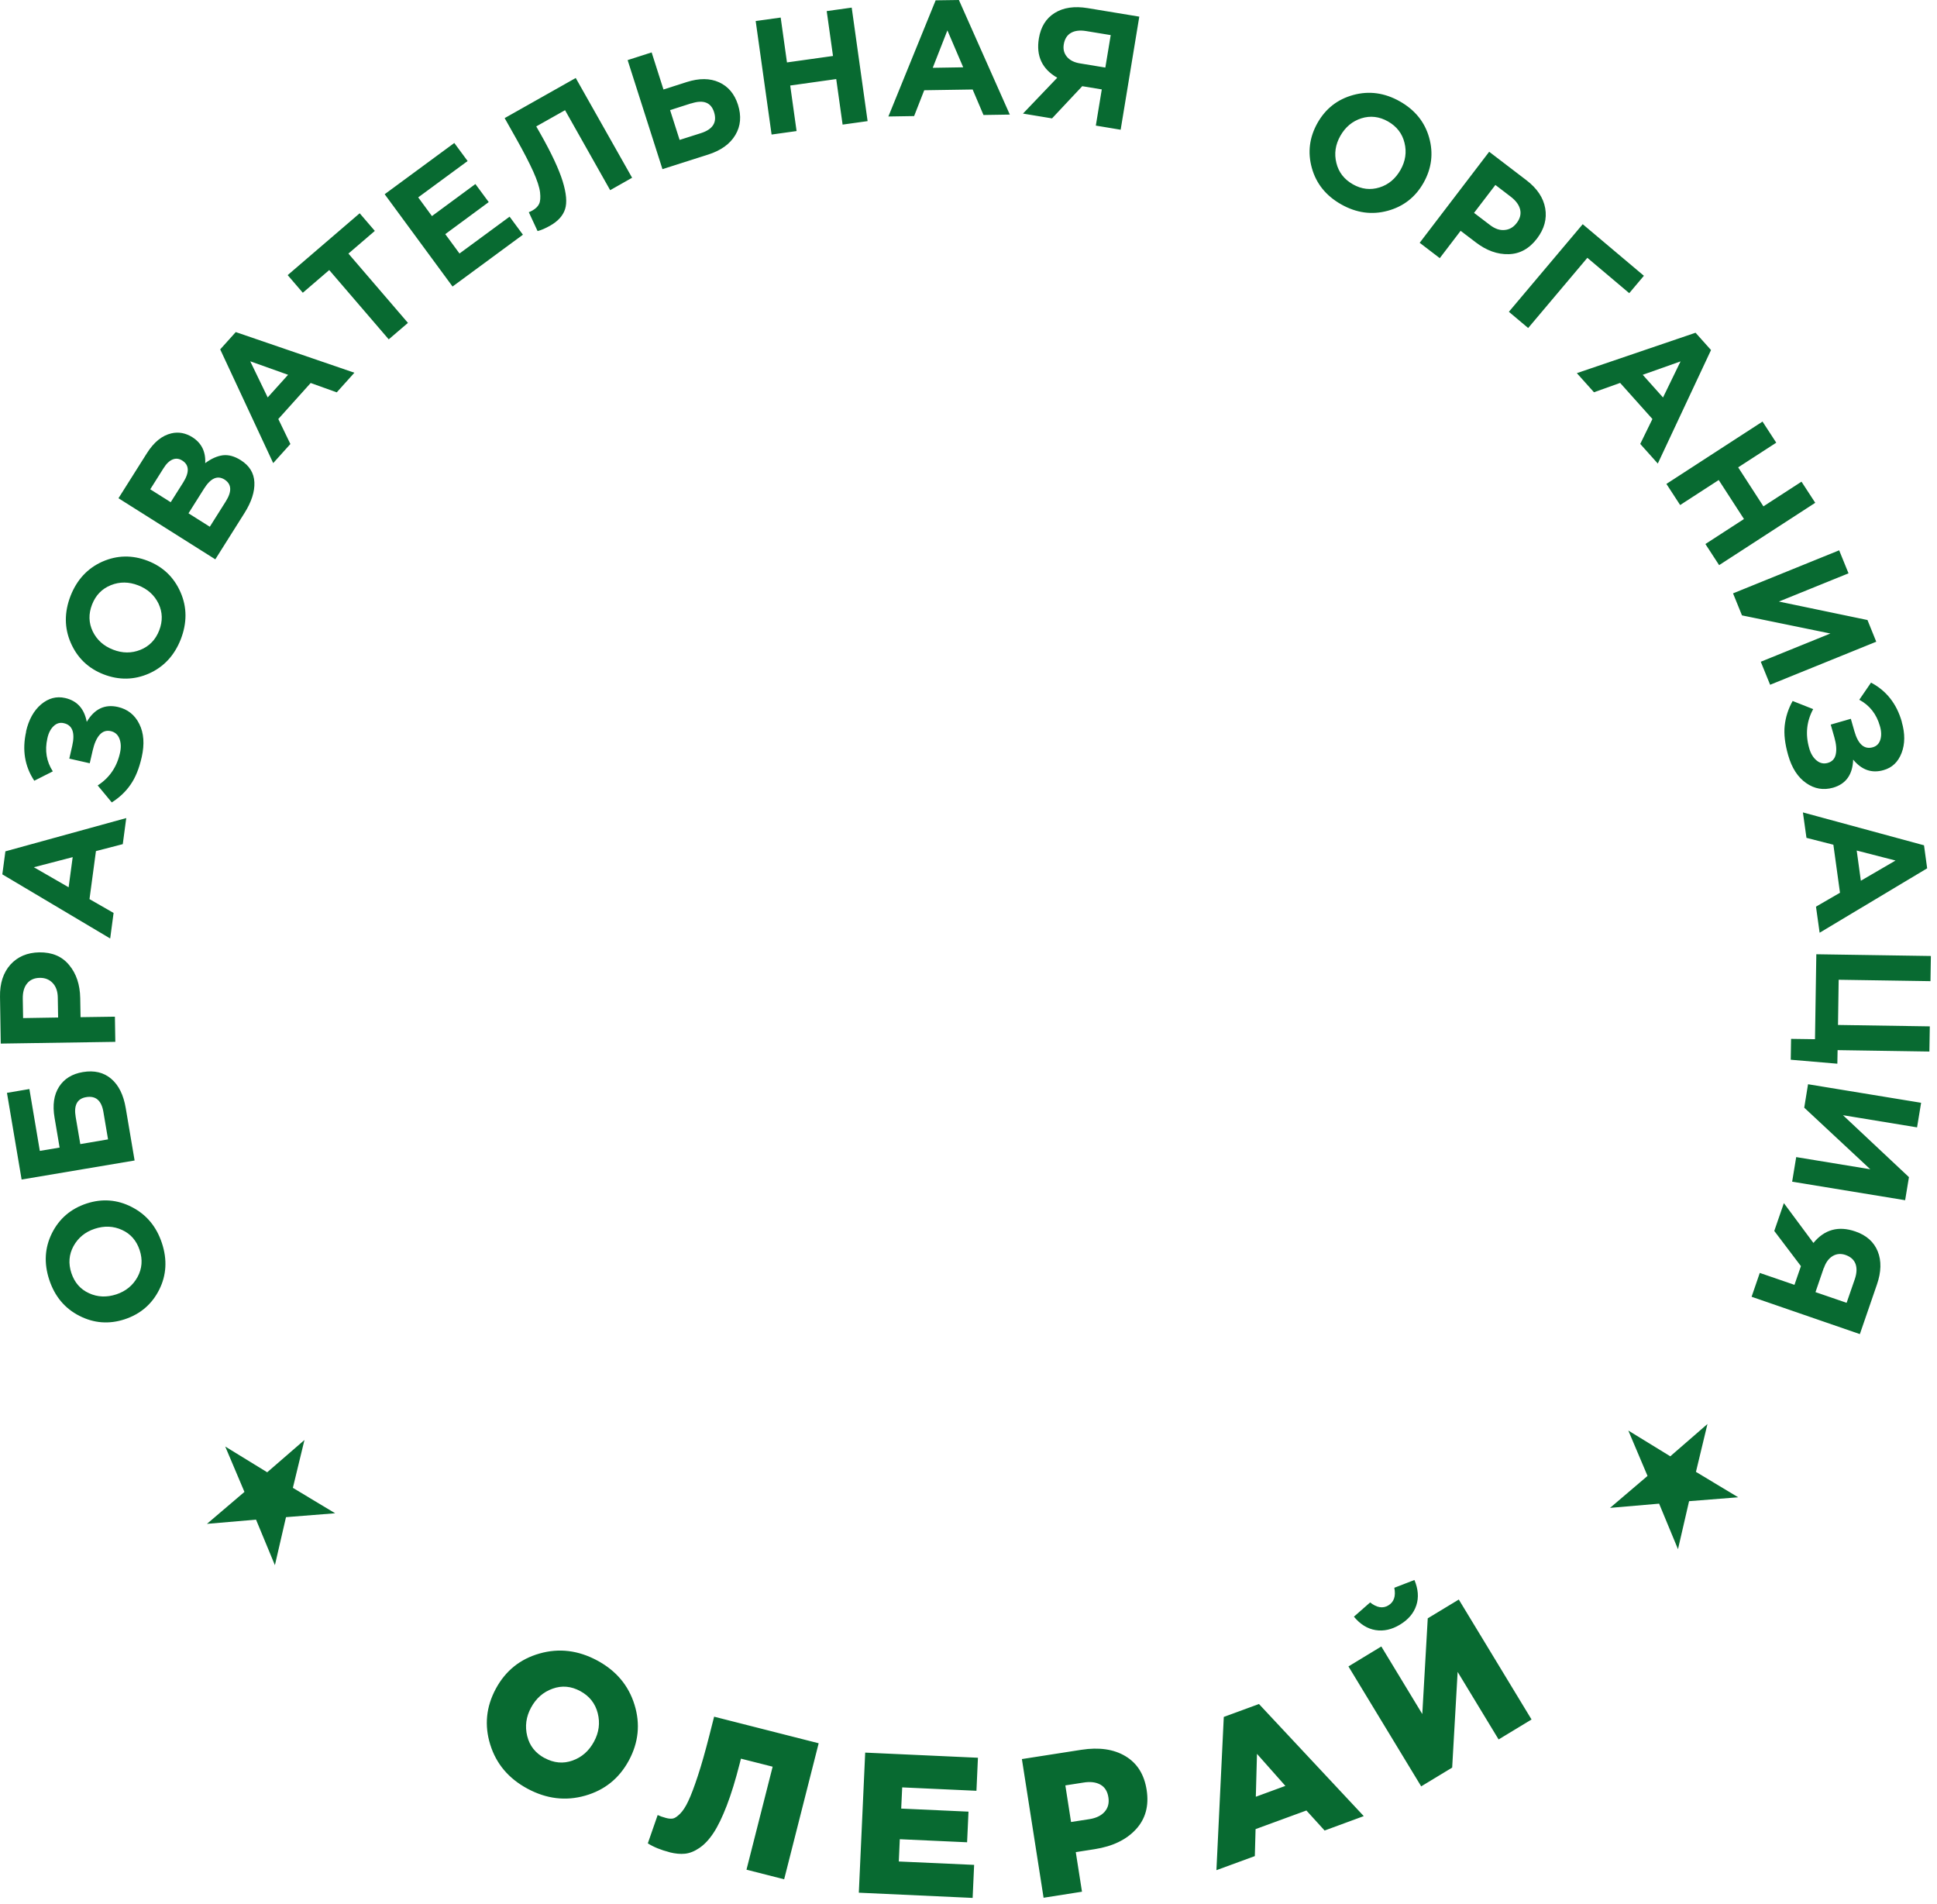 <?xml version="1.0" encoding="UTF-8"?> <svg xmlns="http://www.w3.org/2000/svg" width="234" height="230" viewBox="0 0 234 230" fill="none"><path d="M169.13 196.23C168.14 196.83 167.15 197.05 166.17 196.89C165.19 196.73 164.32 196.19 163.56 195.27L165.52 193.55C166.33 194.19 167.06 194.31 167.72 193.91C168.4 193.5 168.64 192.79 168.44 191.78L170.87 190.84C171.33 191.94 171.41 192.96 171.1 193.9C170.79 194.84 170.14 195.62 169.13 196.23ZM171.69 215.77L162.9 201.28L166.87 198.87L171.82 207.03L172.48 195.47L176.23 193.2L185.02 207.69L181.04 210.1L176.09 201.94L175.43 213.5L171.68 215.77H171.69ZM151.71 217.02L155.28 215.71L151.85 211.84L151.71 217.02ZM146.95 225.89L147.84 207.38L152.09 205.82L164.75 219.36L160.02 221.1L157.82 218.68L151.68 220.93L151.59 224.19L146.95 225.89ZM129.39 220.07L131.59 219.73C132.42 219.6 133.04 219.3 133.45 218.83C133.86 218.36 134.01 217.78 133.9 217.09C133.79 216.37 133.47 215.86 132.94 215.56C132.41 215.26 131.72 215.17 130.88 215.31L128.7 215.65L129.39 220.08V220.07ZM126.07 229.22L123.45 212.47L130.63 211.35C132.77 211.02 134.54 211.27 135.96 212.12C137.38 212.97 138.23 214.33 138.52 216.19C138.82 218.1 138.39 219.69 137.23 220.95C136.07 222.21 134.42 223.01 132.26 223.35L129.96 223.71L130.71 228.49L126.07 229.22ZM103.75 228.62L104.52 211.69L118.14 212.31L117.96 216.3L108.99 215.89L108.87 218.45L117 218.82L116.83 222.52L108.7 222.15L108.58 224.84L117.68 225.25L117.5 229.24L103.76 228.61L103.75 228.62ZM80.89 223.72C79.83 223.45 78.95 223.09 78.26 222.65L79.45 219.23C79.72 219.36 80.06 219.48 80.48 219.59C80.79 219.67 81.06 219.69 81.29 219.65C81.52 219.61 81.8 219.42 82.15 219.08C82.49 218.74 82.83 218.23 83.15 217.54C83.48 216.85 83.86 215.84 84.3 214.51C84.74 213.18 85.2 211.55 85.69 209.63L86.27 207.35L98.9 210.56L94.73 226.99L90.18 225.83L93.34 213.39L89.51 212.42L89.35 213.05C88.85 215.01 88.34 216.68 87.8 218.08C87.26 219.48 86.73 220.58 86.2 221.38C85.67 222.19 85.1 222.79 84.5 223.2C83.9 223.61 83.32 223.84 82.76 223.9C82.2 223.96 81.58 223.9 80.89 223.73V223.72ZM65.79 212.34C66.91 212.95 68.04 213.05 69.16 212.65C70.29 212.25 71.15 211.49 71.76 210.36C72.36 209.25 72.51 208.11 72.21 206.93C71.91 205.75 71.21 204.86 70.1 204.26C68.99 203.66 67.88 203.56 66.75 203.97C65.63 204.37 64.76 205.13 64.15 206.26C63.55 207.37 63.4 208.51 63.69 209.69C63.98 210.87 64.68 211.75 65.79 212.35V212.34ZM70.69 216.89C68.34 217.56 66.02 217.28 63.73 216.05C61.44 214.82 59.94 213.04 59.22 210.71C58.5 208.39 58.73 206.14 59.9 203.97C61.07 201.81 62.82 200.39 65.18 199.72C67.53 199.05 69.85 199.33 72.14 200.56C74.43 201.79 75.93 203.57 76.65 205.9C77.37 208.22 77.14 210.47 75.97 212.64C74.8 214.8 73.05 216.22 70.69 216.89Z" fill="#086A31"></path><path fill-rule="evenodd" clip-rule="evenodd" d="M196.71 172.79L201.78 175.9L206.27 172L204.88 177.78L209.98 180.85L204.05 181.32L202.71 187.12L200.43 181.62L194.5 182.13L199.03 178.27L196.71 172.79Z" fill="#086A31"></path><path fill-rule="evenodd" clip-rule="evenodd" d="M27.21 174.72L32.28 177.83L36.78 173.93L35.38 179.71L40.49 182.78L34.55 183.25L33.21 189.05L30.93 183.55L25 184.06L29.53 180.2L27.21 174.72Z" fill="#086A31"></path><path d="M220.321 153.15L219.321 156.07L223.081 157.36L224.071 154.5C224.311 153.79 224.341 153.18 224.161 152.67C223.971 152.16 223.571 151.8 222.951 151.58C222.391 151.39 221.871 151.43 221.401 151.71C220.931 151.99 220.571 152.47 220.341 153.15H220.321ZM224.681 161.14L211.601 156.63L212.591 153.75L216.781 155.19L217.561 152.93L214.341 148.68L215.501 145.32L219.071 150.13C220.411 148.5 222.101 148.04 224.131 148.74C225.481 149.2 226.381 150.01 226.841 151.15C227.301 152.29 227.271 153.63 226.741 155.16L224.681 161.14ZM230.161 144.97L216.501 142.73L216.991 139.76L225.941 141.23L217.961 133.79L218.421 130.96L232.081 133.2L231.591 136.17L222.641 134.7L230.611 142.18L230.151 144.97H230.161ZM216.371 125.48L219.261 125.52L219.421 115.26L233.261 115.47L233.211 118.51L222.121 118.34L222.041 123.8L233.131 123.97L233.081 127.01L221.991 126.84L221.961 128.48L216.331 128L216.371 125.47V125.48ZM224.301 102.74L224.801 106.38L228.991 103.94L224.291 102.73L224.301 102.74ZM217.811 98.13L232.431 102.1L232.811 104.88L219.821 112.66L219.381 109.51L222.281 107.83L221.481 102.03L218.231 101.2L217.801 98.13H217.811ZM229.741 87.19C230.151 88.61 230.141 89.86 229.721 90.95C229.301 92.04 228.581 92.73 227.541 93.02C226.121 93.43 224.901 93 223.871 91.75C223.811 93.56 223.001 94.69 221.451 95.14C220.281 95.47 219.201 95.29 218.191 94.58C217.181 93.88 216.461 92.76 216.021 91.22C215.631 89.86 215.491 88.67 215.601 87.65C215.711 86.63 216.021 85.63 216.561 84.67L219.041 85.65C218.241 87.13 218.081 88.7 218.561 90.37C218.741 91.02 219.041 91.51 219.451 91.85C219.861 92.19 220.311 92.29 220.801 92.15C221.331 92 221.661 91.65 221.771 91.1C221.891 90.55 221.831 89.87 221.601 89.06L221.161 87.52L223.591 86.82L224.021 88.32C224.471 89.9 225.211 90.55 226.241 90.26C226.701 90.13 227.001 89.83 227.151 89.36C227.301 88.89 227.291 88.33 227.101 87.69C226.691 86.25 225.861 85.19 224.611 84.52L226.031 82.45C227.891 83.43 229.131 85.01 229.751 87.19H229.741ZM226.661 77.51L213.841 82.71L212.711 79.93L221.121 76.52L210.441 74.33L209.361 71.67L222.181 66.47L223.311 69.25L214.901 72.66L225.601 74.89L226.661 77.51ZM201.311 58.45L212.921 50.92L214.581 53.47L209.981 56.45L213.031 61.16L217.631 58.18L219.291 60.73L207.681 68.26L206.021 65.71L210.681 62.69L207.631 57.98L202.971 61L201.311 58.45ZM198.451 45.27L200.901 48.01L203.021 43.65L198.451 45.27ZM190.491 45.07L204.831 40.19L206.701 42.28L200.271 55.99L198.151 53.62L199.621 50.61L195.721 46.25L192.561 47.38L190.491 45.07ZM191.761 31.14L184.611 39.62L182.281 37.66L191.201 27.08L198.591 33.31L196.821 35.41L191.761 31.14ZM178.081 25.72L180.001 27.18C180.601 27.64 181.191 27.84 181.771 27.78C182.351 27.73 182.831 27.45 183.221 26.94C183.631 26.41 183.771 25.86 183.641 25.31C183.511 24.76 183.141 24.25 182.521 23.77L180.651 22.34L178.081 25.7V25.72ZM171.501 29.33L179.901 18.33L184.391 21.76C185.691 22.75 186.451 23.89 186.671 25.16C186.891 26.44 186.561 27.65 185.681 28.81C184.741 30.04 183.601 30.67 182.251 30.7C180.901 30.74 179.571 30.26 178.291 29.28L176.451 27.88L173.931 31.18L171.511 29.33H171.501ZM161.441 19.68C161.711 20.8 162.381 21.66 163.431 22.26C164.481 22.86 165.561 22.98 166.651 22.64C167.741 22.3 168.581 21.59 169.191 20.52C169.791 19.46 169.951 18.37 169.671 17.25C169.401 16.13 168.731 15.27 167.681 14.67C166.621 14.07 165.551 13.95 164.461 14.29C163.371 14.64 162.531 15.34 161.921 16.41C161.321 17.47 161.161 18.56 161.441 19.68ZM167.641 25.46C165.731 25.98 163.861 25.72 162.031 24.69C160.191 23.65 159.011 22.19 158.481 20.3C157.951 18.41 158.181 16.59 159.161 14.85C160.141 13.12 161.581 11.99 163.491 11.47C165.401 10.95 167.271 11.21 169.101 12.24C170.941 13.28 172.121 14.74 172.651 16.63C173.181 18.52 172.951 20.34 171.971 22.08C170.991 23.81 169.551 24.94 167.641 25.46ZM130.491 7.66L133.531 8.16L134.181 4.24L131.201 3.75C130.461 3.63 129.851 3.7 129.381 3.97C128.911 4.24 128.621 4.7 128.511 5.35C128.411 5.94 128.541 6.44 128.891 6.86C129.241 7.28 129.781 7.55 130.491 7.66ZM137.631 2.02L135.381 15.67L132.381 15.17L133.101 10.8L130.741 10.41L127.091 14.3L123.581 13.72L127.721 9.39C125.891 8.34 125.151 6.76 125.501 4.64C125.731 3.24 126.371 2.21 127.421 1.56C128.471 0.91 129.791 0.72 131.391 0.98L137.631 2.01V2.02ZM112.681 8.19L116.361 8.13L114.451 3.67L112.681 8.19ZM107.321 14.07L113.031 0.04L115.841 0L121.991 13.84L118.811 13.89L117.501 10.81L111.651 10.9L110.431 14.02L107.331 14.07H107.321ZM93.212 16.25L91.291 2.54L94.311 2.12L95.071 7.54L100.631 6.76L99.871 1.34L102.891 0.92L104.811 14.63L101.791 15.05L101.021 9.55L95.462 10.33L96.231 15.83L93.222 16.25H93.212ZM83.511 12.48L80.951 13.3L82.101 16.9L84.681 16.08C86.121 15.62 86.651 14.77 86.261 13.54C85.891 12.37 84.972 12.02 83.522 12.49L83.511 12.48ZM80.031 20.44L75.821 7.26L78.722 6.33L80.151 10.81L82.962 9.91C84.472 9.43 85.772 9.44 86.871 9.94C87.972 10.44 88.731 11.34 89.151 12.65C89.582 14.01 89.481 15.23 88.832 16.31C88.192 17.39 87.091 18.18 85.552 18.67L80.031 20.43V20.44ZM60.941 14.28L69.552 9.42L76.362 21.47L73.712 22.97L68.261 13.31L64.781 15.27L65.302 16.18C66.632 18.53 67.522 20.44 67.972 21.89C68.421 23.35 68.521 24.47 68.261 25.27C68.001 26.07 67.391 26.74 66.421 27.28C65.881 27.58 65.391 27.8 64.942 27.91L63.882 25.63C64.052 25.56 64.201 25.5 64.311 25.43C64.701 25.21 64.972 24.95 65.121 24.64C65.272 24.33 65.311 23.87 65.242 23.24C65.171 22.62 64.891 21.77 64.421 20.72C63.941 19.66 63.261 18.34 62.371 16.76L60.962 14.26L60.941 14.28ZM54.672 34.61L46.471 23.46L54.882 17.27L56.492 19.45L50.522 23.84L52.181 26.1L57.431 22.23L59.041 24.41L53.791 28.28L55.511 30.62L61.562 26.17L63.172 28.35L54.681 34.6L54.672 34.61ZM46.962 40.99L39.772 32.62L36.581 35.36L34.752 33.23L43.452 25.76L45.282 27.89L42.092 30.63L49.282 39L46.971 40.98L46.962 40.99ZM32.342 48L34.801 45.27L30.231 43.64L32.342 48.01V48ZM33.002 55.93L26.601 42.2L28.481 40.11L42.812 45.02L40.681 47.39L37.532 46.26L33.621 50.61L35.081 53.63L33.002 55.94V55.93ZM25.341 63.63L27.271 60.57C28.041 59.35 27.982 58.47 27.122 57.92C26.271 57.39 25.451 57.75 24.651 59.02L22.771 62L25.341 63.62V63.63ZM20.622 60.66L22.122 58.29C22.901 57.05 22.872 56.17 22.021 55.63C21.631 55.38 21.241 55.34 20.851 55.5C20.461 55.66 20.091 56.01 19.752 56.56L18.151 59.1L20.622 60.66ZM26.011 67.56L14.312 60.18L17.741 54.75C18.591 53.4 19.581 52.6 20.712 52.34C21.581 52.14 22.431 52.3 23.241 52.81C24.341 53.51 24.861 54.55 24.791 55.94C25.531 55.39 26.241 55.08 26.922 54.99C27.602 54.91 28.322 55.1 29.081 55.58C30.131 56.24 30.681 57.13 30.731 58.26C30.781 59.39 30.381 60.63 29.521 61.99L26.011 67.56ZM16.962 78.49C18.032 78.06 18.791 77.28 19.231 76.15C19.671 75.02 19.642 73.94 19.151 72.91C18.651 71.88 17.831 71.14 16.692 70.7C15.562 70.26 14.461 70.25 13.392 70.68C12.322 71.11 11.562 71.89 11.121 73.02C10.681 74.15 10.711 75.23 11.201 76.26C11.701 77.29 12.521 78.03 13.662 78.47C14.791 78.91 15.892 78.92 16.962 78.49ZM21.811 71.54C22.602 73.35 22.602 75.24 21.841 77.21C21.072 79.17 19.791 80.55 18.002 81.35C16.212 82.14 14.371 82.17 12.511 81.45C10.661 80.73 9.341 79.46 8.551 77.65C7.761 75.84 7.761 73.95 8.521 71.98C9.291 70.02 10.572 68.64 12.361 67.84C14.152 67.05 15.991 67.02 17.851 67.74C19.701 68.46 21.021 69.73 21.811 71.54ZM3.141 88.37C3.471 86.93 4.071 85.84 4.961 85.08C5.851 84.33 6.821 84.07 7.871 84.31C9.311 84.64 10.181 85.6 10.481 87.19C11.401 85.63 12.652 85.03 14.242 85.39C15.421 85.66 16.291 86.35 16.831 87.45C17.381 88.55 17.471 89.88 17.122 91.44C16.811 92.82 16.361 93.93 15.771 94.77C15.191 95.62 14.431 96.33 13.502 96.92L11.802 94.87C13.211 93.96 14.111 92.66 14.492 90.96C14.642 90.3 14.621 89.73 14.431 89.23C14.242 88.73 13.892 88.43 13.392 88.31C12.851 88.19 12.402 88.34 12.031 88.76C11.662 89.18 11.392 89.81 11.201 90.63L10.841 92.19L8.371 91.63L8.721 90.11C9.091 88.5 8.751 87.58 7.711 87.35C7.251 87.24 6.841 87.36 6.481 87.7C6.121 88.04 5.861 88.53 5.721 89.19C5.391 90.65 5.611 91.98 6.381 93.17L4.141 94.3C2.981 92.55 2.661 90.57 3.161 88.36L3.141 88.37ZM8.291 107.17L8.781 103.53L4.091 104.75L8.291 107.17ZM13.302 113.35L0.281 105.61L0.651 102.83L15.252 98.81L14.832 101.96L11.591 102.8L10.812 108.6L13.722 110.27L13.312 113.35H13.302ZM7.021 122.9L6.981 120.49C6.971 119.74 6.761 119.15 6.361 118.73C5.961 118.31 5.441 118.1 4.811 118.11C4.141 118.12 3.621 118.35 3.271 118.79C2.911 119.23 2.741 119.84 2.751 120.62L2.791 122.97L7.021 122.9ZM13.931 125.84L0.091 126.05L0.001 120.4C-0.029 118.77 0.401 117.47 1.261 116.51C2.131 115.55 3.291 115.06 4.741 115.03C6.281 115.01 7.491 115.51 8.351 116.56C9.221 117.6 9.661 118.93 9.691 120.55L9.731 122.86L13.882 122.8L13.931 125.84ZM9.141 134.9L9.701 138.19L13.052 137.62L12.492 134.31C12.261 132.92 11.562 132.32 10.402 132.52C9.321 132.7 8.901 133.5 9.141 134.9ZM4.821 139.01L7.201 138.61L6.591 135C6.331 133.48 6.511 132.24 7.131 131.27C7.751 130.3 8.711 129.71 10.011 129.49C11.391 129.26 12.531 129.53 13.431 130.3C14.341 131.07 14.921 132.25 15.191 133.85L16.261 140.17L2.611 142.47L0.841 132L3.551 131.54L4.811 139.01H4.821ZM16.611 154.25C17.162 153.24 17.252 152.15 16.872 151C16.491 149.85 15.781 149.03 14.742 148.56C13.701 148.08 12.601 148.04 11.441 148.42C10.291 148.8 9.441 149.5 8.881 150.51C8.331 151.52 8.241 152.61 8.621 153.76C9.001 154.91 9.711 155.73 10.752 156.2C11.791 156.68 12.892 156.72 14.052 156.34C15.201 155.96 16.052 155.26 16.611 154.25ZM15.931 145.8C17.692 146.7 18.901 148.15 19.561 150.15C20.221 152.15 20.111 154.03 19.231 155.78C18.351 157.53 16.962 158.72 15.062 159.35C13.171 159.97 11.341 159.83 9.581 158.93C7.821 158.03 6.611 156.58 5.951 154.58C5.291 152.58 5.401 150.7 6.281 148.94C7.161 147.19 8.551 146 10.451 145.37C12.341 144.75 14.171 144.89 15.921 145.79L15.931 145.8Z" fill="#086A31"></path></svg> 